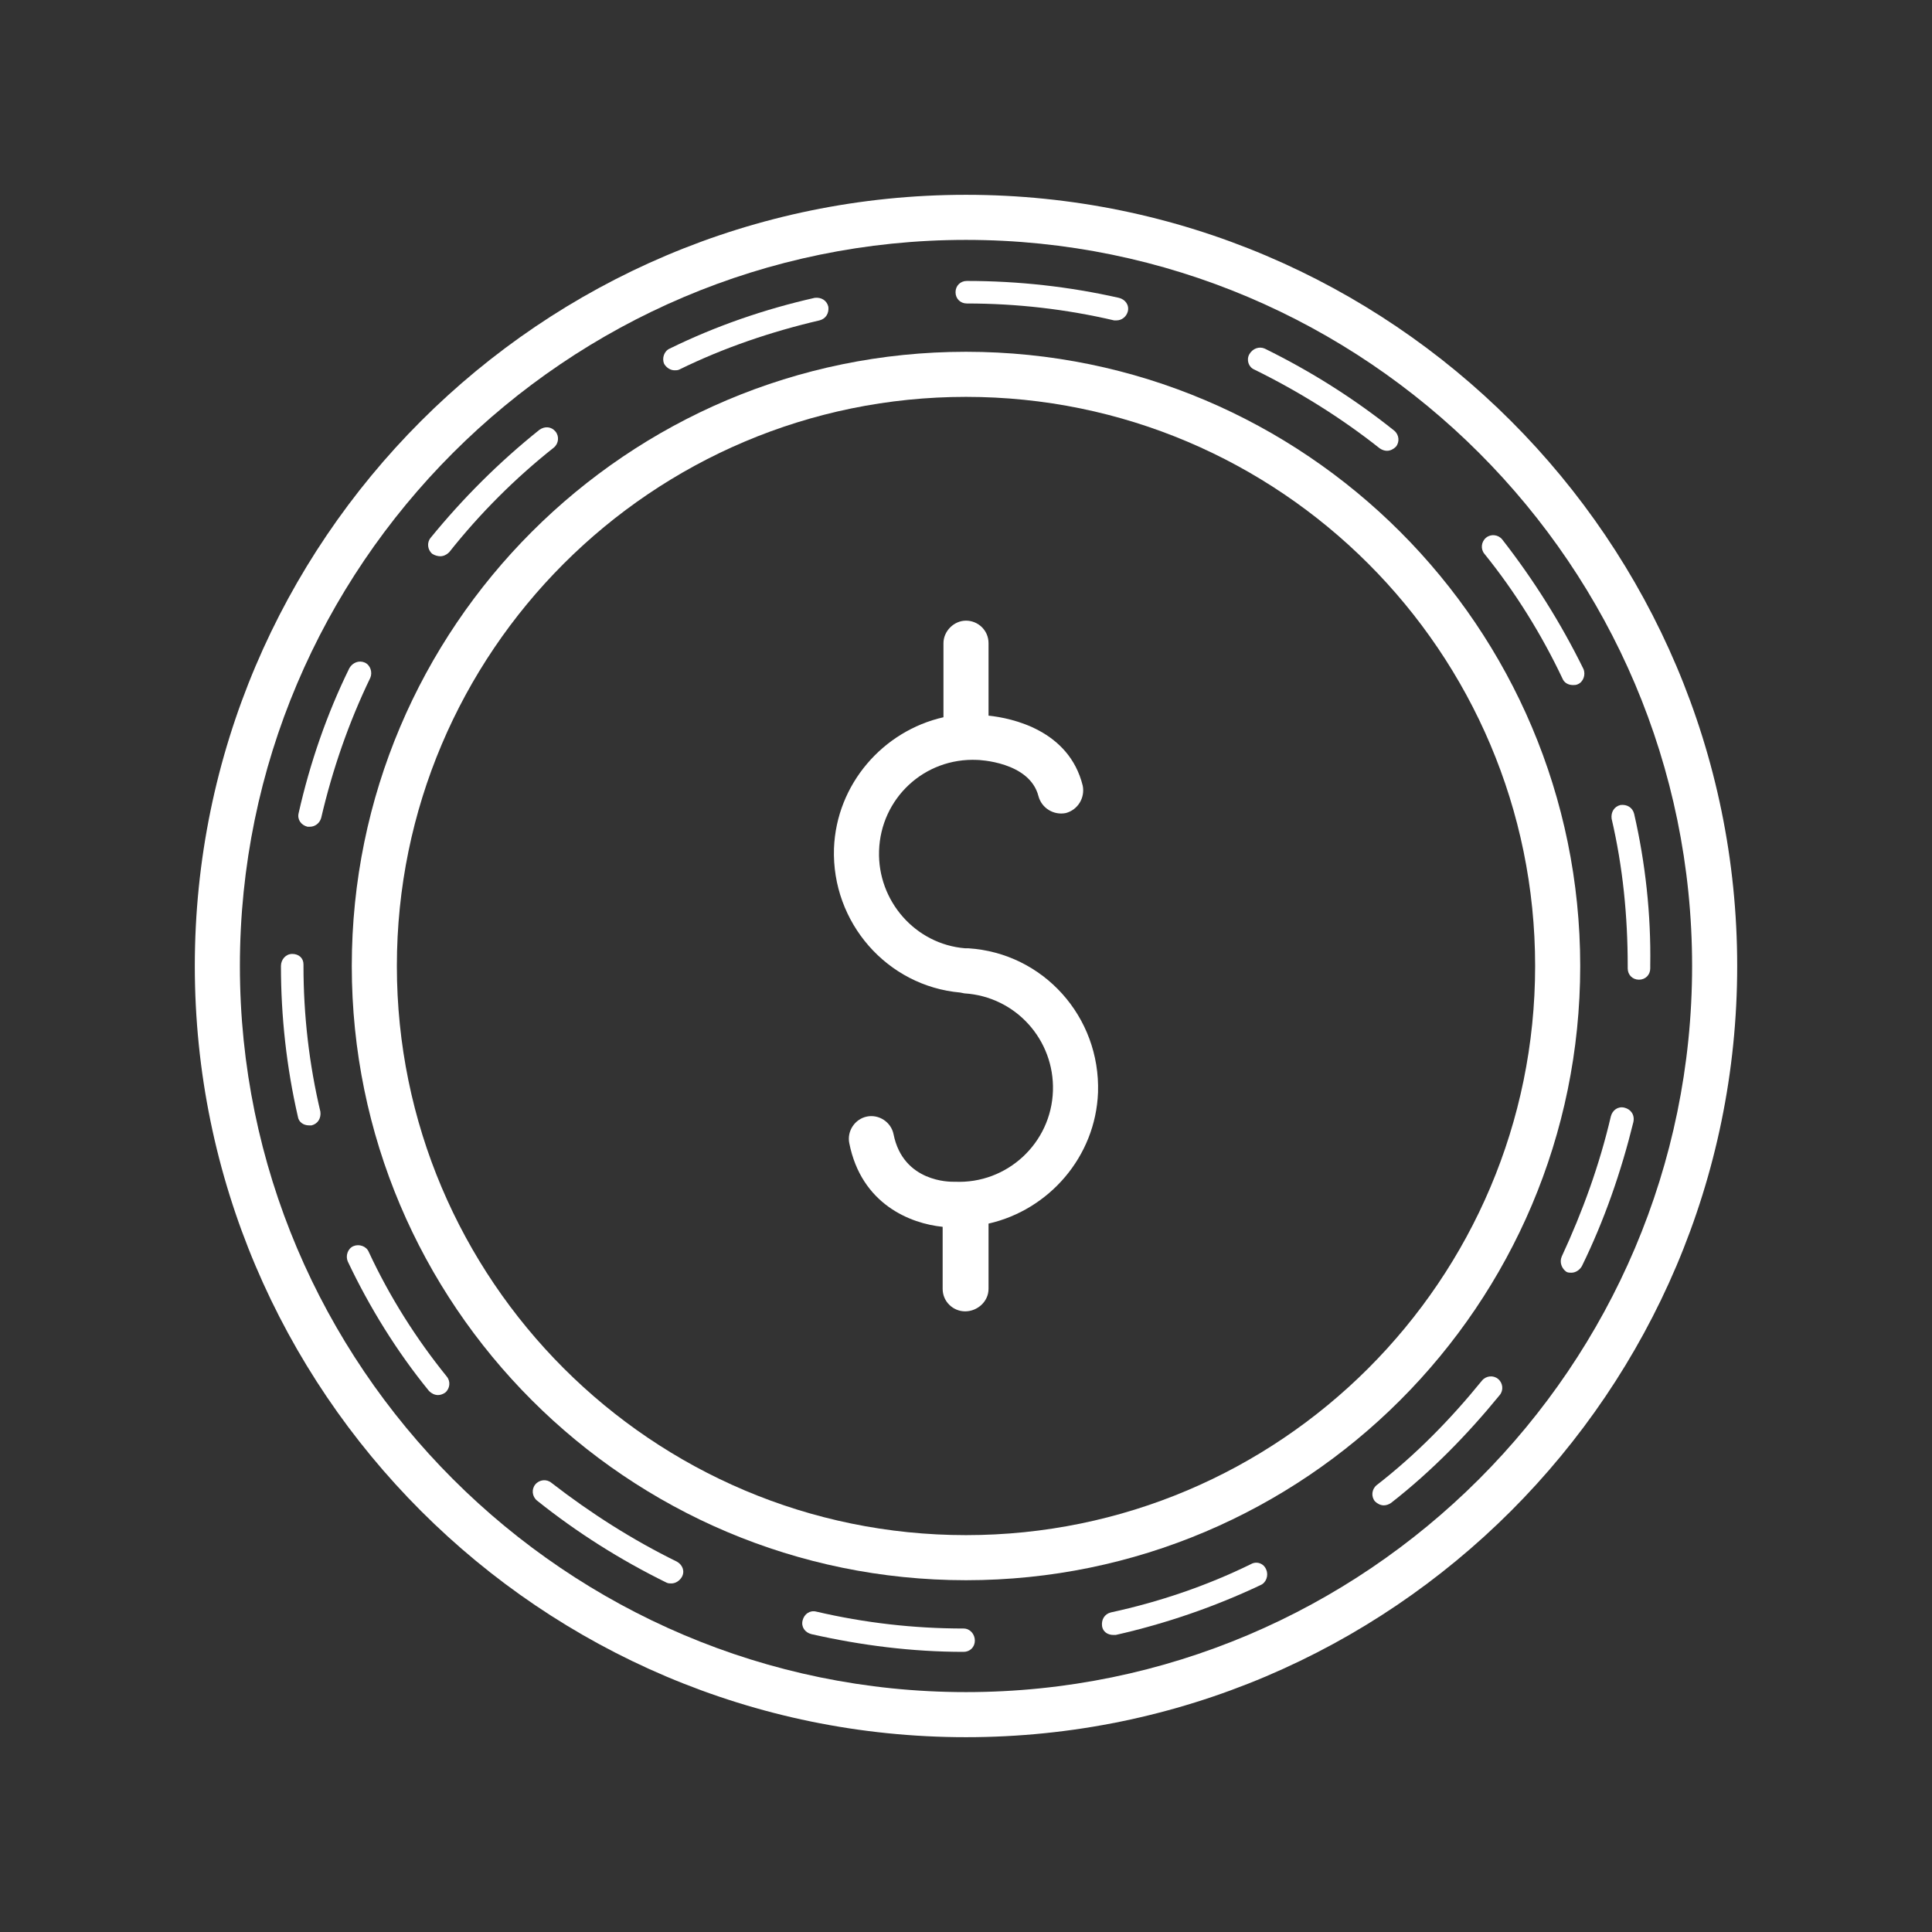 <?xml version="1.0" encoding="utf-8"?>
<!-- Generator: Adobe Illustrator 24.1.0, SVG Export Plug-In . SVG Version: 6.00 Build 0)  -->
<svg version="1.1" xmlns="http://www.w3.org/2000/svg" xmlns:xlink="http://www.w3.org/1999/xlink" x="0px" y="0px"
	 viewBox="0 0 24 24" style="enable-background:new 0 0 24 24;" xml:space="preserve">
<rect x="0" y="0" width="24" height="24" fill="#333333" stroke="none"/>
<style type="text/css">
	.st0{fill:#FFFFFF;}
	.st1{fill:none;}
</style>
<g id="Cheers">
</g>
<g id="Building_02">
</g>
<g id="Balance">
</g>
<g id="Innovating">
</g>
<g id="Business_Idea">
</g>
<g id="Safety_Box">
</g>
<g id="Rocket">
</g>
<g id="Mind_Puzzel">
</g>
<g id="Puzzle">
</g>
<g id="Work_Team">
</g>
<g id="Report_Files">
</g>
<g id="Building_01">
</g>
<g id="Influence">
</g>
<g id="Runing_Time">
</g>
<g id="Certificate">
</g>
<g id="Hierarchy">
</g>
<g id="Medals">
</g>
<g id="Like">
</g>
<g id="Improvement">
</g>
<g id="Achievement">
</g>
<g id="Decrease">
</g>
<g id="Suit">
</g>
<g id="Advertising">
</g>
<g id="Electronic_Pay">
</g>
<g id="Growing_Chart">
</g>
<g id="Paying">
</g>
<g id="Calculator">
</g>
<g id="Vision">
</g>
<g id="Check">
</g>
<g id="Money_Bag">
</g>
<g id="Euro">
</g>
<g id="Bitcoin">
</g>
<g id="Money_Exchange">
</g>
<g id="Audit">
</g>
<g id="Yuan">
</g>
<g id="Coins">
</g>
<g id="Hand_Shake">
</g>
<g id="Business_Plan">
</g>
<g id="Dollar">
	<g>
		<path class="st0" d="M12,2.42c-5.28,0-9.58,4.3-9.58,9.58s4.3,9.58,9.58,9.58s9.58-4.3,9.58-9.58S17.28,2.42,12,2.42z M12,21.02
			c-4.97,0-9.02-4.05-9.02-9.02S7.03,2.98,12,2.98s9.02,4.05,9.02,9.02S16.97,21.02,12,21.02z"/>
		<path class="st0" d="M12.28,16.01V15.2c0.75-0.17,1.33-0.83,1.36-1.63c0.03-0.94-0.68-1.73-1.61-1.79l-0.04,0
			c-0.62-0.05-1.09-0.59-1.07-1.21c0.02-0.65,0.56-1.16,1.22-1.13c0.01,0,0.65,0.02,0.76,0.45c0.04,0.15,0.19,0.24,0.34,0.21
			c0.15-0.04,0.24-0.19,0.21-0.34c-0.17-0.69-0.88-0.84-1.17-0.87V7.99c0-0.16-0.13-0.28-0.28-0.28s-0.28,0.13-0.28,0.28v0.92
			c-0.75,0.17-1.33,0.83-1.36,1.63c-0.03,0.92,0.66,1.71,1.57,1.79l0.05,0.01c0.64,0.04,1.12,0.58,1.1,1.21
			c-0.02,0.65-0.57,1.16-1.22,1.13l-0.01,0l-0.01,0c-0.03,0-0.62,0.01-0.74-0.59c-0.03-0.15-0.18-0.25-0.33-0.22
			c-0.15,0.03-0.25,0.18-0.22,0.33c0.15,0.76,0.76,1,1.16,1.04v0.77c0,0.16,0.13,0.28,0.28,0.28S12.28,16.17,12.28,16.01z"/>
		<path class="st0" d="M19.63,12c0-4.21-3.42-7.63-7.63-7.63S4.37,7.79,4.37,12s3.42,7.63,7.63,7.63S19.63,16.21,19.63,12z M4.93,12
			c0-3.9,3.17-7.07,7.07-7.07S19.07,8.1,19.07,12c0,3.9-3.17,7.07-7.07,7.07S4.93,15.9,4.93,12z"/>
		<path class="st0" d="M3.77,12v-0.02c0-0.08-0.06-0.13-0.14-0.13S3.49,11.92,3.49,12c0,0.63,0.07,1.26,0.21,1.87
			c0.01,0.07,0.07,0.11,0.14,0.11c0.01,0,0.02,0,0.03,0c0.08-0.02,0.12-0.09,0.11-0.17C3.84,13.22,3.77,12.61,3.77,12z"/>
		<path class="st0" d="M19.41,8.43c0.02,0.05,0.07,0.08,0.13,0.08c0.02,0,0.04,0,0.06-0.01c0.07-0.03,0.1-0.12,0.07-0.19
			c-0.28-0.57-0.62-1.11-1.01-1.61c-0.05-0.06-0.14-0.07-0.2-0.02c-0.06,0.05-0.07,0.14-0.02,0.2C18.82,7.35,19.15,7.88,19.41,8.43z
			"/>
		<path class="st0" d="M15.58,4.59c0.55,0.27,1.08,0.6,1.56,0.98c0.03,0.02,0.06,0.03,0.09,0.03c0.04,0,0.08-0.02,0.11-0.05
			c0.05-0.06,0.04-0.15-0.02-0.2c-0.5-0.4-1.04-0.74-1.61-1.02c-0.07-0.03-0.15,0-0.19,0.07C15.48,4.47,15.51,4.56,15.58,4.59z"/>
		<path class="st0" d="M5.47,6.91c0.04,0,0.08-0.02,0.11-0.05c0.38-0.48,0.82-0.92,1.3-1.3c0.06-0.05,0.07-0.14,0.02-0.2
			C6.85,5.3,6.77,5.29,6.7,5.34c-0.5,0.4-0.95,0.85-1.35,1.34c-0.05,0.06-0.04,0.15,0.02,0.2C5.4,6.9,5.44,6.91,5.47,6.91z"/>
		<path class="st0" d="M4.53,8.23c-0.07-0.03-0.15,0-0.19,0.07c-0.28,0.57-0.49,1.18-0.63,1.8c-0.02,0.08,0.03,0.15,0.11,0.17
			c0.01,0,0.02,0,0.03,0c0.06,0,0.12-0.04,0.14-0.11c0.14-0.6,0.34-1.18,0.61-1.74C4.63,8.35,4.6,8.26,4.53,8.23z"/>
		<path class="st0" d="M12.01,3.77c0.62,0,1.23,0.07,1.83,0.21c0.01,0,0.02,0,0.03,0c0.06,0,0.12-0.04,0.14-0.11
			c0.02-0.08-0.03-0.15-0.11-0.17c-0.62-0.14-1.25-0.21-1.89-0.21c0,0,0,0,0,0c-0.08,0-0.14,0.06-0.14,0.14
			C11.87,3.71,11.93,3.77,12.01,3.77z"/>
		<path class="st0" d="M8.38,4.6c0.02,0,0.04,0,0.06-0.01c0.55-0.27,1.14-0.47,1.74-0.61c0.08-0.02,0.12-0.09,0.11-0.17
			c-0.02-0.08-0.09-0.12-0.17-0.11C9.5,3.84,8.89,4.05,8.32,4.33c-0.07,0.03-0.1,0.12-0.07,0.19C8.28,4.57,8.33,4.6,8.38,4.6z"/>
		<path class="st0" d="M8.41,19.4c-0.55-0.27-1.07-0.6-1.56-0.98c-0.06-0.05-0.15-0.04-0.2,0.02c-0.05,0.06-0.04,0.15,0.02,0.2
			c0.5,0.4,1.04,0.74,1.61,1.02c0.02,0.01,0.04,0.01,0.06,0.01c0.05,0,0.1-0.03,0.13-0.08C8.51,19.52,8.48,19.44,8.41,19.4z"/>
		<path class="st0" d="M20.18,13.76c-0.08-0.02-0.15,0.03-0.17,0.11c-0.14,0.6-0.35,1.18-0.61,1.74c-0.03,0.07,0,0.15,0.06,0.19
			c0.02,0.01,0.04,0.01,0.06,0.01c0.05,0,0.1-0.03,0.13-0.08c0.28-0.57,0.49-1.18,0.64-1.79C20.31,13.85,20.26,13.78,20.18,13.76z"
			/>
		<path class="st0" d="M20.3,10.11c-0.02-0.08-0.09-0.12-0.17-0.11c-0.08,0.02-0.12,0.09-0.11,0.17c0.14,0.6,0.2,1.21,0.2,1.83
			l0,0.03c0,0.08,0.06,0.14,0.14,0.14c0,0,0,0,0,0c0.08,0,0.14-0.06,0.14-0.14l0-0.04C20.51,11.36,20.44,10.72,20.3,10.11z"/>
		<path class="st0" d="M4.58,15.55c-0.03-0.07-0.12-0.1-0.19-0.07c-0.07,0.03-0.1,0.12-0.07,0.19c0.27,0.57,0.61,1.12,1.01,1.61
			c0.03,0.03,0.07,0.05,0.11,0.05c0.03,0,0.06-0.01,0.09-0.03c0.06-0.05,0.07-0.14,0.02-0.2C5.17,16.63,4.84,16.11,4.58,15.55z"/>
		<path class="st0" d="M18.41,17.15c-0.39,0.48-0.82,0.92-1.31,1.3c-0.06,0.05-0.07,0.14-0.02,0.2c0.03,0.03,0.07,0.05,0.11,0.05
			c0.03,0,0.06-0.01,0.09-0.03c0.5-0.39,0.95-0.85,1.35-1.34c0.05-0.06,0.04-0.15-0.02-0.2C18.55,17.08,18.46,17.09,18.41,17.15z"/>
		<path class="st0" d="M11.97,20.23c-0.62,0-1.23-0.07-1.83-0.21c-0.08-0.02-0.15,0.03-0.17,0.11c-0.02,0.08,0.03,0.15,0.11,0.17
			c0.62,0.14,1.25,0.22,1.89,0.22c0,0,0,0,0,0c0.08,0,0.14-0.06,0.14-0.14S12.05,20.23,11.97,20.23z"/>
		<path class="st0" d="M15.54,19.43c-0.55,0.27-1.14,0.47-1.74,0.6c-0.08,0.02-0.12,0.09-0.11,0.17c0.01,0.07,0.07,0.11,0.14,0.11
			c0.01,0,0.02,0,0.03,0c0.62-0.14,1.23-0.35,1.8-0.62c0.07-0.03,0.1-0.12,0.07-0.19C15.7,19.42,15.61,19.39,15.54,19.43z"/>
	</g>
	<rect class="st1" width="24" height="24"/>
</g>
<g id="Portfolio">
</g>
<g id="Presentation_03">
</g>
<g id="Business_Chart">
</g>
<g id="Coffee_Break">
</g>
<g id="Presentation_02">
</g>
<g id="Presentation_01">
</g>
<g id="Profit">
</g>
<g id="Check_List">
</g>
<g id="Statistics">
</g>
<g id="Connections">
</g>
<g id="Timer">
</g>
</svg>
